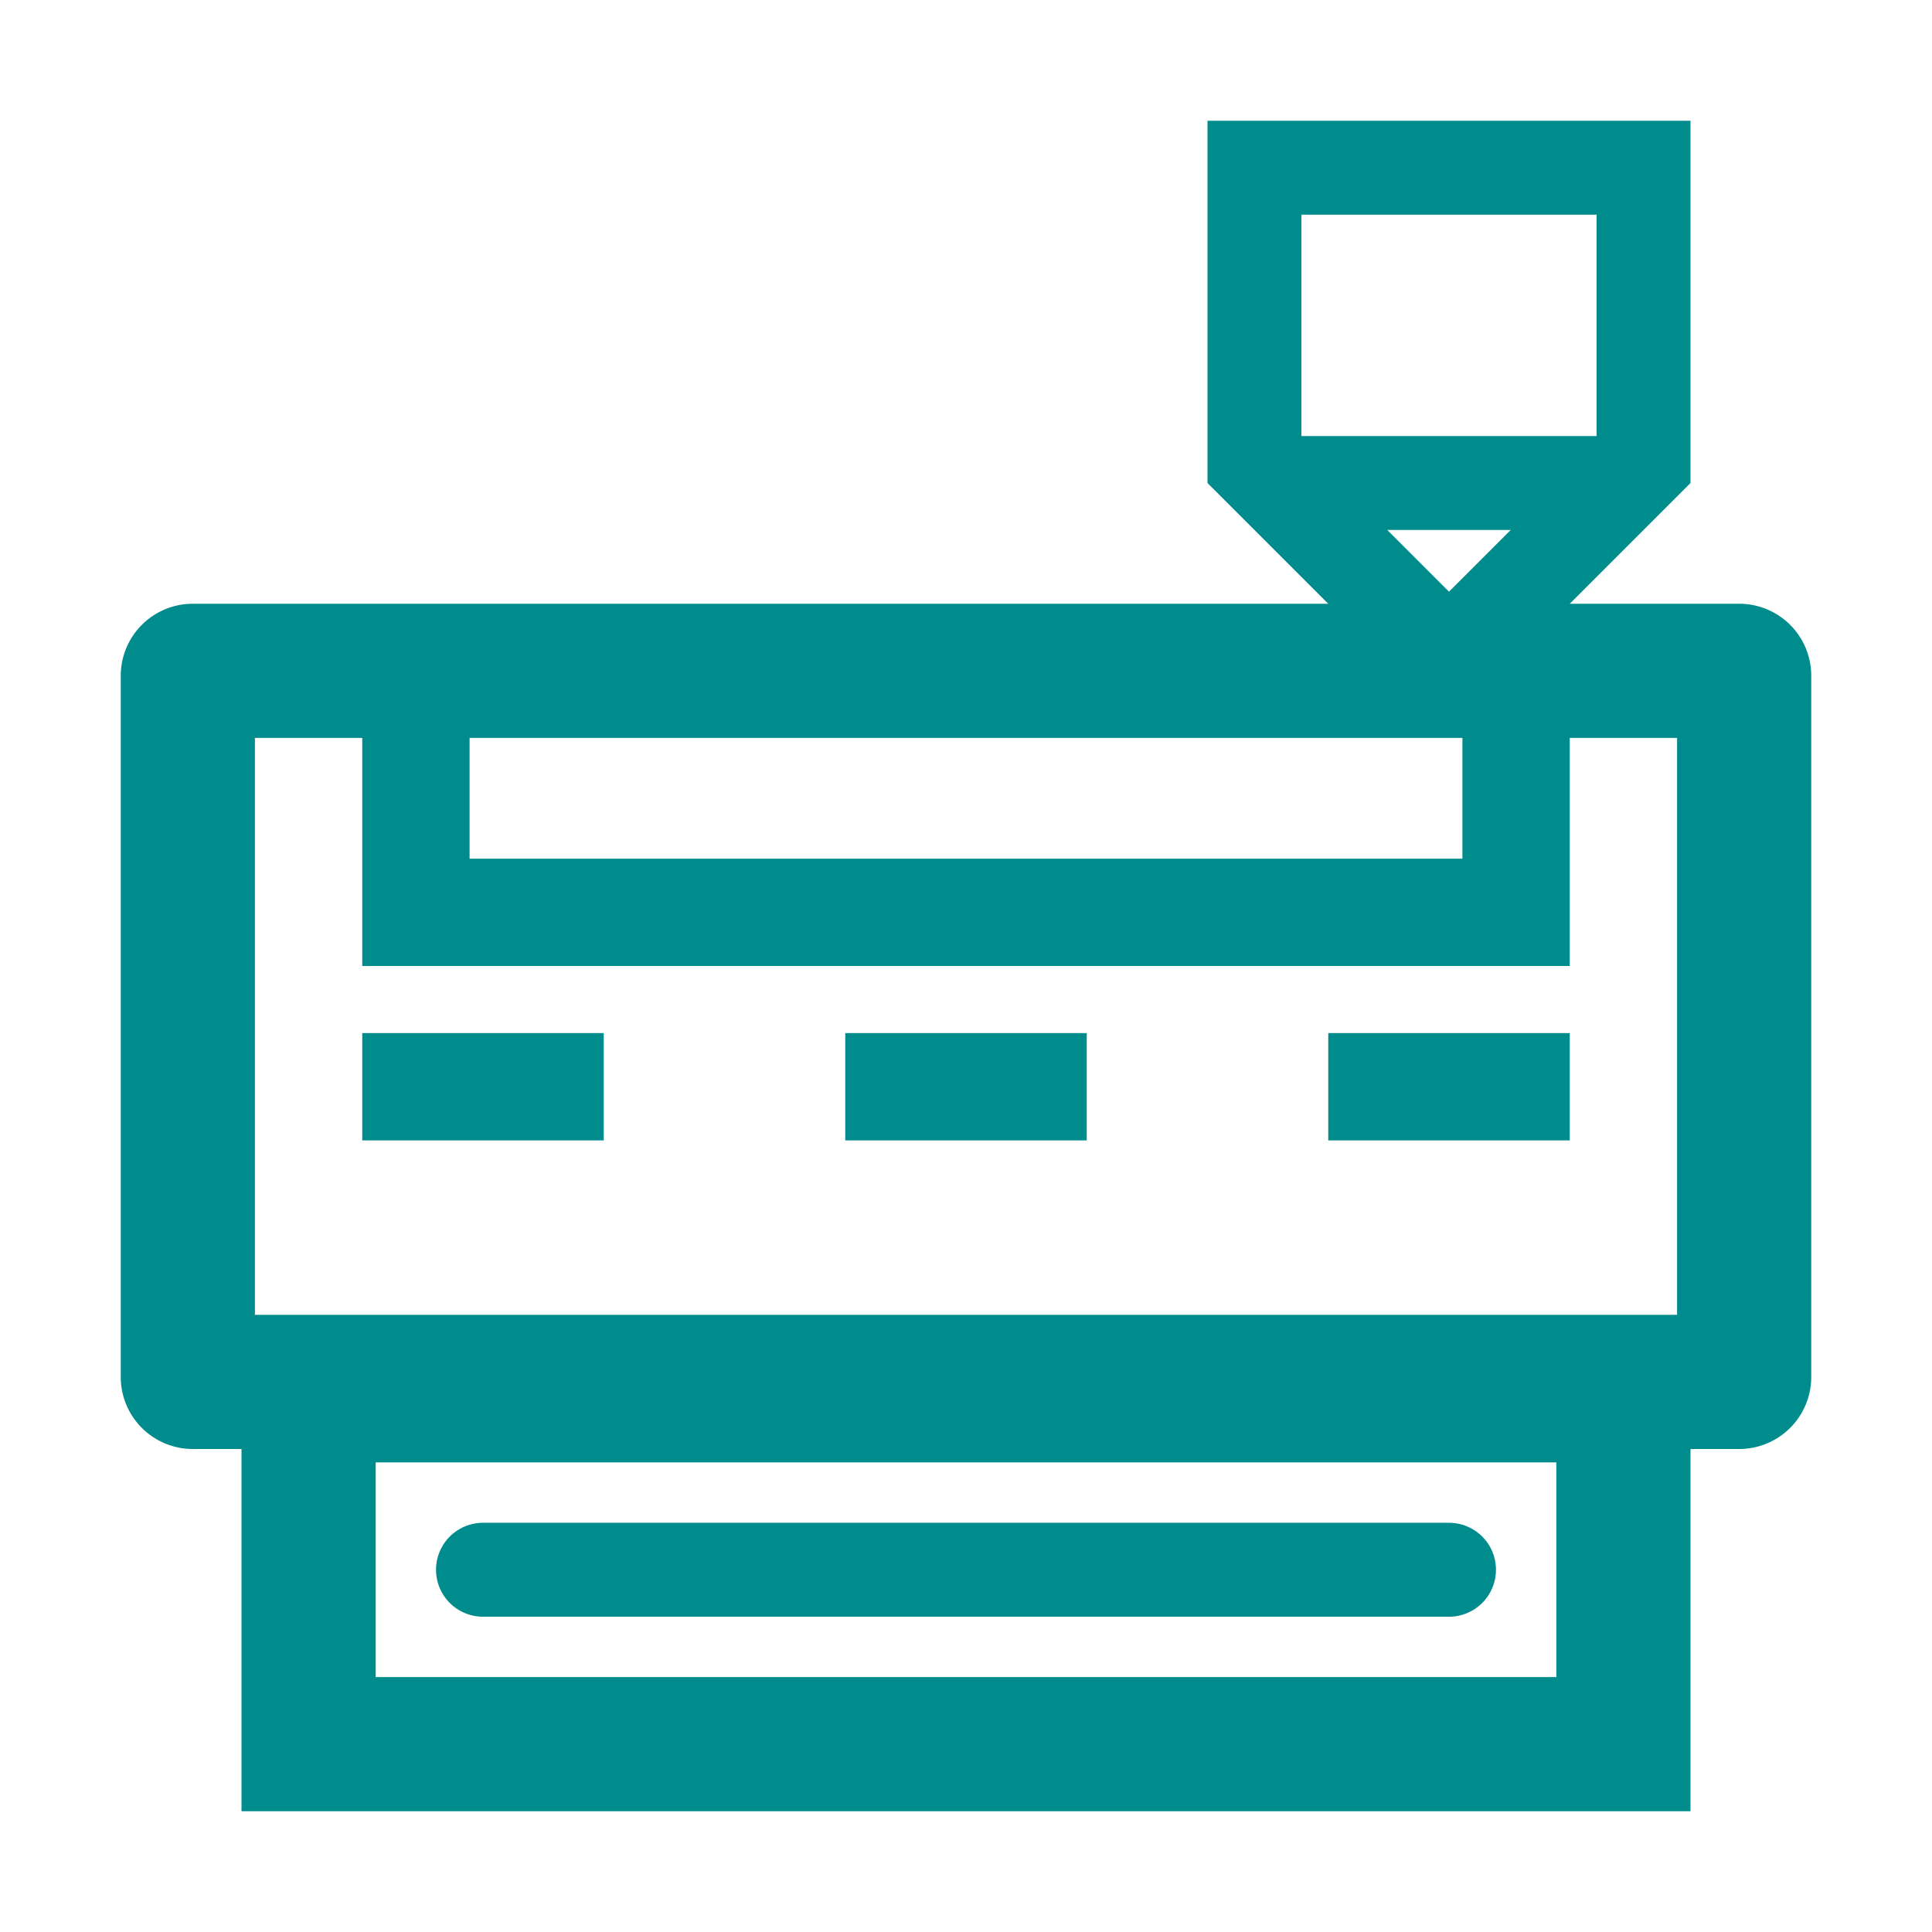 <?xml version="1.0" standalone="no"?><!DOCTYPE svg PUBLIC "-//W3C//DTD SVG 1.1//EN" "http://www.w3.org/Graphics/SVG/1.1/DTD/svg11.dtd"><svg t="1754878125919" class="icon" viewBox="0 0 1024 1024" version="1.1" xmlns="http://www.w3.org/2000/svg" p-id="35561" xmlns:xlink="http://www.w3.org/1999/xlink" width="32" height="32"><path d="M921.813 320H832l64-64V64H640v192l64 64H102.187A38.187 38.187 0 0 0 64 358.187v371.556a38.187 38.187 0 0 0 38.187 38.258H128v192h768v-192h25.813a38.187 38.187 0 0 0 38.187-38.187V358.187a38.187 38.187 0 0 0-38.187-38.187zM768 313.6l-32.711-32.711h65.422zM846.222 113.778v117.333H689.778V113.778z m-21.333 775.111H199.111v-113.778h625.778zM248.889 391.111h526.222v64H248.889z m-113.778 0h56.889v120.889h640V391.111h56.889v305.778H135.111z" fill="#008c8c" p-id="35562"></path><path d="M256 856.889h512a24.889 24.889 0 0 0 0-49.778H256a24.889 24.889 0 0 0 0 49.778zM192 547.556h128v56.889H192zM448 547.556h128v56.889H448zM704 547.556h128v56.889H704z" fill="#008c8c" p-id="35563"></path></svg>